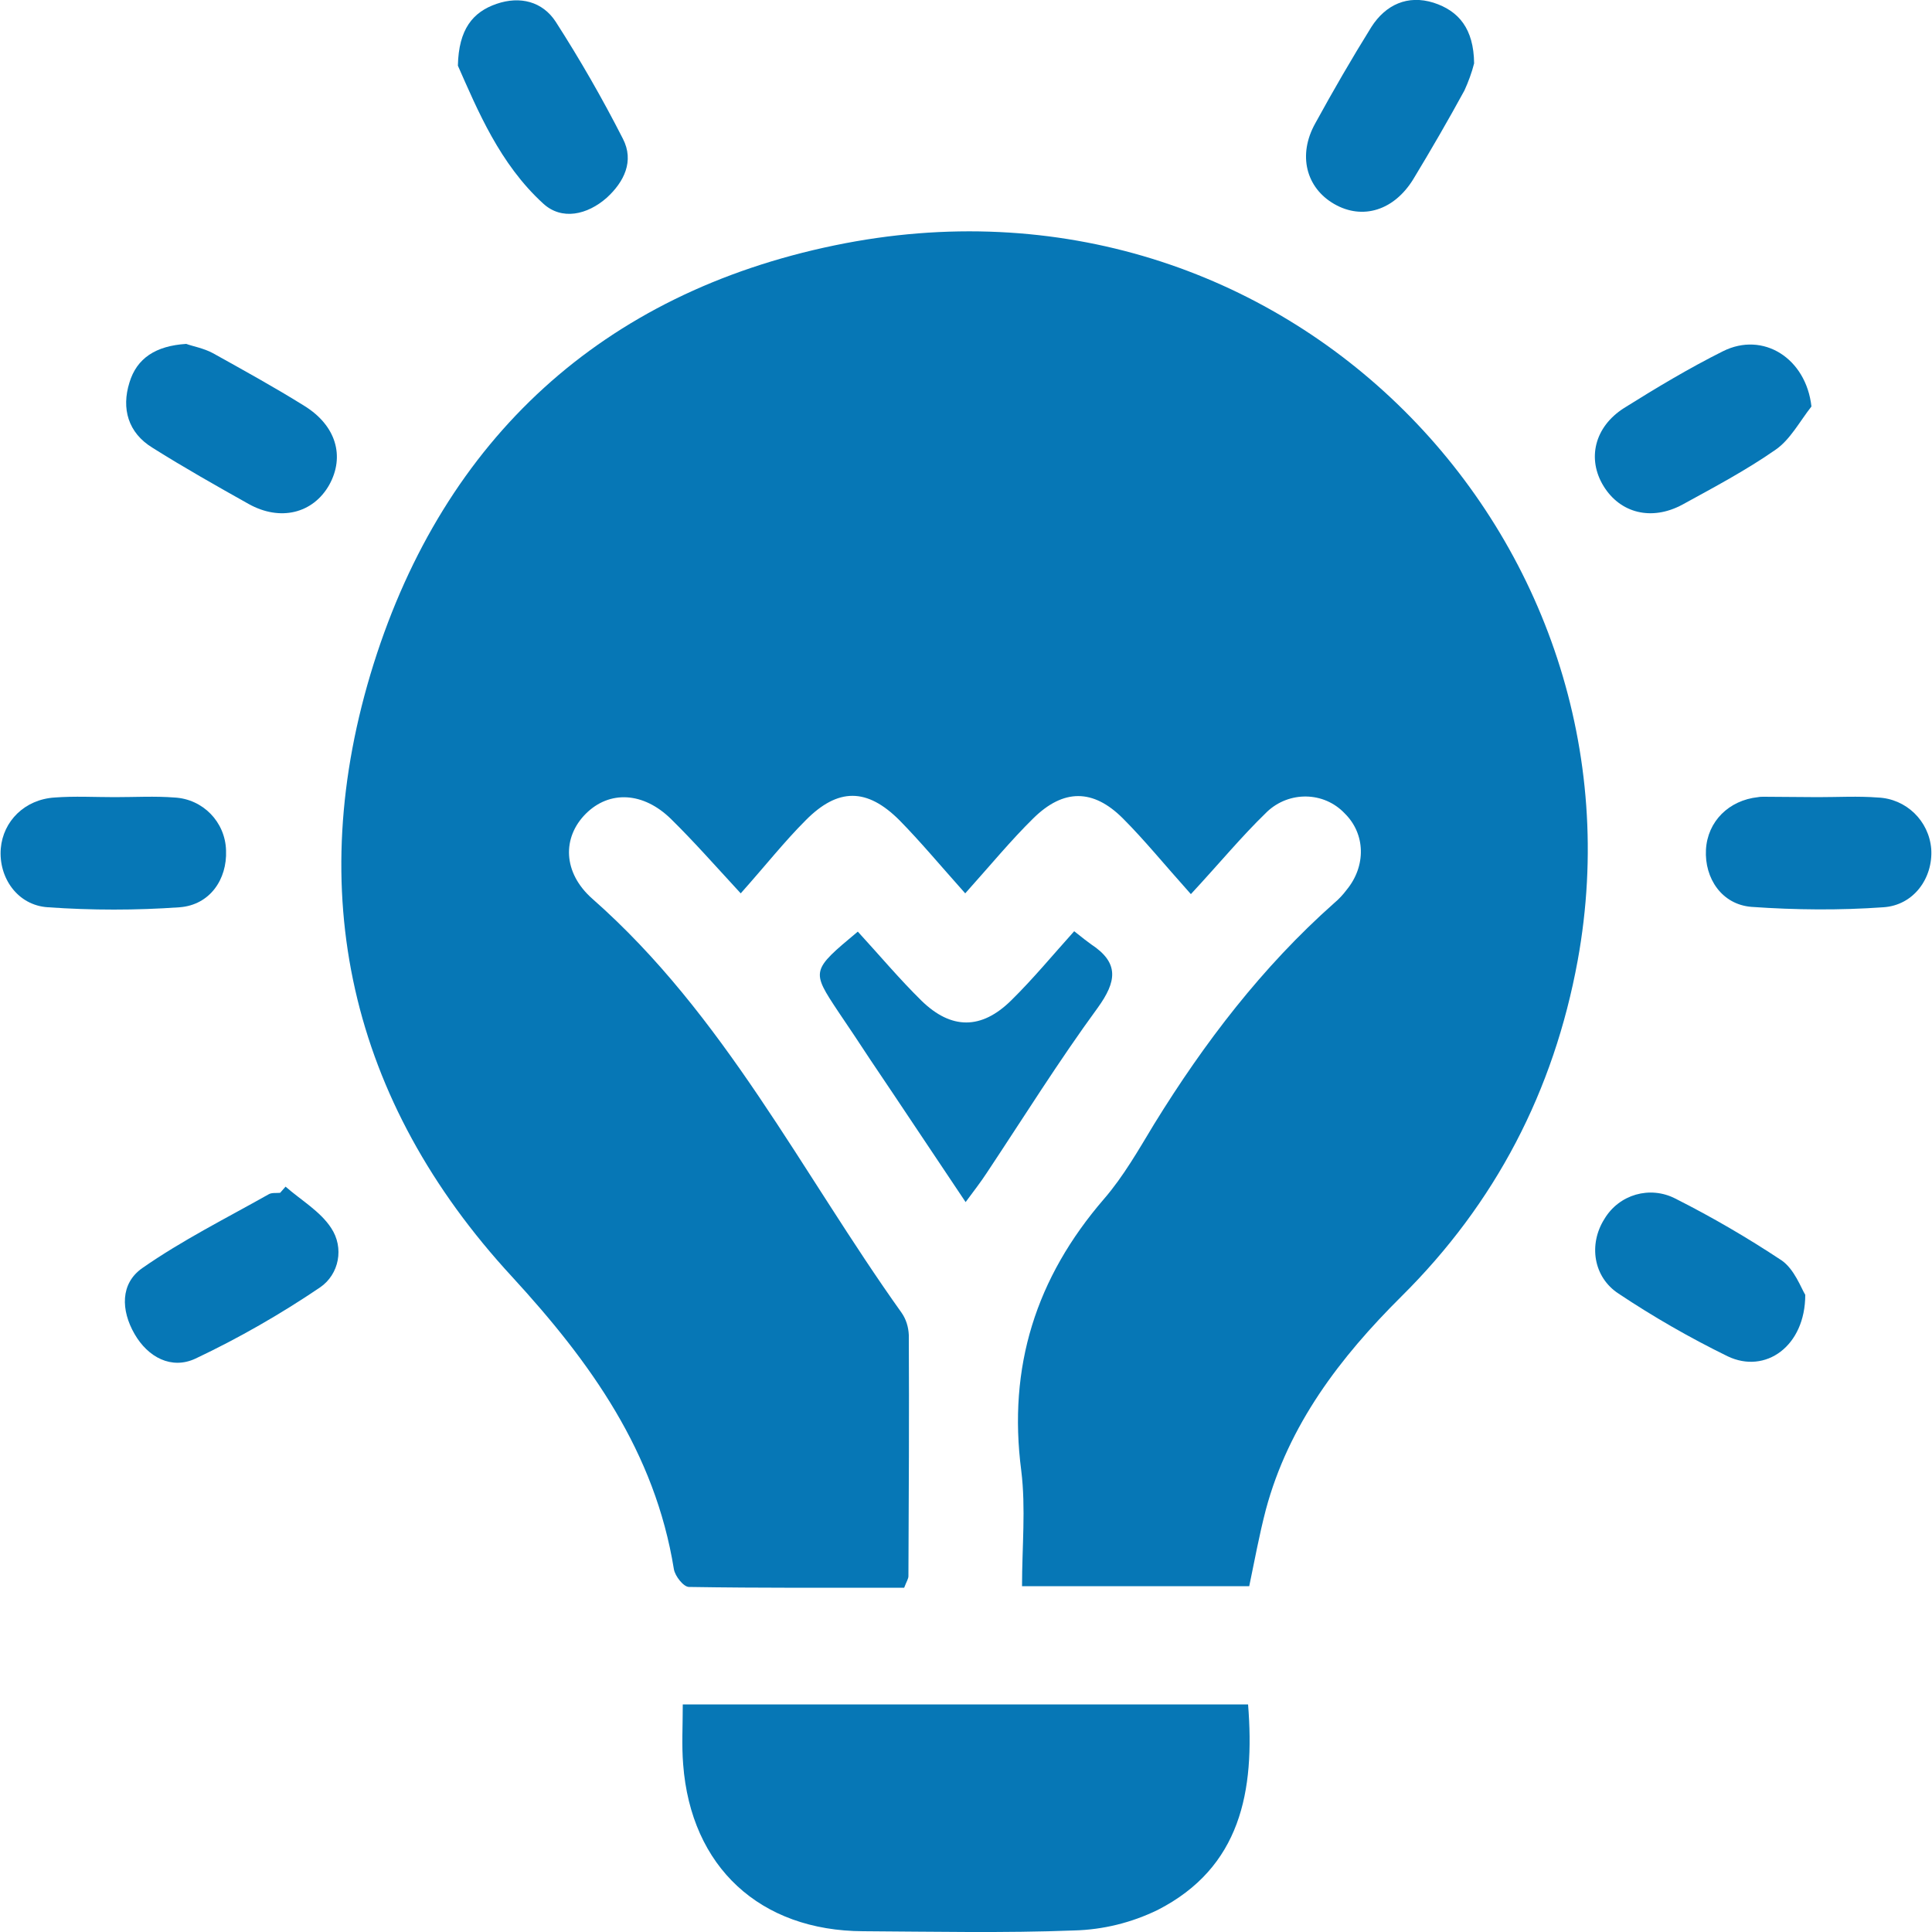 <svg xmlns="http://www.w3.org/2000/svg" xmlns:xlink="http://www.w3.org/1999/xlink" id="Layer_1" x="0px" y="0px" viewBox="0 0 500 500" style="enable-background:new 0 0 500 500;" xml:space="preserve">
<style type="text/css">
	.st0{fill:#0677B6;}
</style>
<path class="st0" d="M323.3,410.5h-58.8c0-10.2,1-20.2-0.2-29.9c-3.5-26.9,3.8-49.9,21.4-70.3c5.1-5.9,9-12.8,13-19.4  c13-21.1,28-40.7,46.6-57.2c1.2-1,2.3-2.2,3.2-3.4c5.1-6.2,4.9-14.5-0.5-19.8c-5.4-5.7-14.4-5.8-20.1-0.4c-0.1,0.1-0.2,0.2-0.3,0.3  c-6.3,6.1-11.9,12.9-19.4,21c-6.9-7.7-12-14-17.6-19.6c-7.7-7.7-15.4-7.7-23.2,0c-5.7,5.6-10.8,11.8-17.6,19.4  c-6.6-7.4-11.6-13.4-17-18.9c-8.4-8.4-15.9-8.5-24.3,0c-5.5,5.5-10.3,11.6-16.8,18.9c-7-7.6-12.3-13.6-18-19.2  c-7.2-7.1-16-7.5-22.1-1.4s-6,15.2,1.7,22c34.2,30.1,54.1,70.8,80,107.1c1.2,1.7,1.8,3.7,1.9,5.8c0.1,20.8,0,41.6-0.1,62.4  c0,0.7-0.5,1.4-1.1,3c-18.4,0-37.1,0.1-55.7-0.2c-1.4,0-3.6-2.8-3.9-4.6c-4.9-30.3-21.5-53.5-41.9-75.7  c-42-45.5-54.3-99.7-35.8-158.6c18.4-58.4,59.3-95.9,119.3-108.3C332.8,39.3,428.1,140,408.3,248.6c-6.2,33.8-21.3,62.8-45.6,86.9  c-15.9,15.8-29.2,33.2-35.1,55.2C325.9,397.2,324.7,403.8,323.3,410.5z"></path>
<path class="st0" d="M323,441.1c1.8,22.5-1.9,42.2-23.4,53.2c-6.8,3.3-14.1,5.1-21.6,5.3c-18.2,0.7-36.4,0.3-54.6,0.2  c-26.7-0.1-44.6-16.6-46.6-43.2c-0.4-4.9-0.1-9.8-0.1-15.5H323z"></path>
<path class="st0" d="M222,241.1c5.6,6.1,10.8,12.3,16.5,17.9c7.7,7.5,15.5,7.5,23.2-0.1c5.7-5.6,10.8-11.8,16.3-17.9  c2.4,1.9,3.4,2.7,4.4,3.4c7.3,4.8,6.6,9.6,1.7,16.4c-10.1,13.8-19.2,28.4-28.7,42.7c-1.5,2.3-3.2,4.5-5.5,7.6  c-8.6-12.8-16.6-24.9-24.7-36.9c-2.7-4.1-5.4-8.2-8.2-12.3C209.9,251.2,209.9,251.2,222,241.1z"></path>
<path class="st0" d="M29.7,206.3c5.2,0,10.4-0.3,15.5,0.1c7.3,0.4,13.1,6.3,13.3,13.7c0.3,7.5-4.2,14.1-12,14.7  c-11.3,0.8-22.7,0.8-34.1,0c-7.9-0.5-12.8-7.7-12.2-15.2c0.6-7.1,6.2-12.7,13.9-13.2C19.3,206,24.5,206.3,29.7,206.3z"></path>
<path class="st0" d="M470.5,206.3c5.2,0,10.4-0.3,15.5,0.1c7.3,0.3,13.2,6,13.8,13.3c0.5,7.5-4.5,14.6-12.4,15.1  c-11.3,0.8-22.7,0.7-34.1-0.1c-7.7-0.6-12.2-7.4-11.8-14.8c0.4-7.3,5.9-12.8,13.5-13.6c0.5-0.1,1-0.1,1.5-0.1L470.5,206.3  L470.5,206.3z"></path>
<path class="st0" d="M118.5,17c0.2-9.5,3.9-13.9,10-16c6.1-2.1,11.9-0.6,15.3,4.6c6.3,9.8,12.1,19.9,17.4,30.3  c3,5.8,0.3,11.2-4.2,15.3c-5,4.4-11.6,5.9-16.4,1.5C129.3,42.4,123.6,28.5,118.5,17z"></path>
<path class="st0" d="M381.5,16.4c-0.6,2.4-1.5,4.8-2.5,7c-4.2,7.7-8.6,15.3-13.2,22.9c-5,8.2-13.2,10.7-20.5,6.5s-9.5-12.7-4.9-20.9  c4.6-8.4,9.4-16.7,14.5-24.9c3.7-5.8,9.4-8.4,16.1-6.3C377.5,2.8,381.4,7.4,381.5,16.4z"></path>
<path class="st0" d="M48.2,89c1.6,0.6,4.5,1.1,6.9,2.4c7.9,4.4,15.9,8.8,23.6,13.6c8.3,5.1,10.6,13.1,6.5,20.5  c-4.2,7.4-12.7,9.5-20.9,4.9s-16.7-9.4-24.8-14.5c-6.4-3.9-8.1-10.2-6-16.9C35.4,92.7,40.3,89.5,48.2,89z"></path>
<path class="st0" d="M468.8,105.2c-3,3.8-5.5,8.6-9.3,11.2c-7.6,5.3-15.9,9.7-24.1,14.2c-8,4.3-16.1,2.2-20.4-4.8  s-2.4-15.3,5.3-20.2c8.3-5.2,16.8-10.3,25.6-14.7C456.3,85.7,467.4,92.7,468.8,105.2z"></path>
<path class="st0" d="M73.9,307.1c4,3.5,9,6.4,11.8,10.7c3.4,5.1,2.1,12-2.9,15.4c-10.2,6.9-21,13.1-32.2,18.4  c-6.2,2.9-12.3-0.3-15.8-6.4s-3.7-13,2-17c10.3-7.2,21.7-12.9,32.7-19.1c0.8-0.5,2-0.3,3-0.4L73.9,307.1z"></path>
<path class="st0" d="M467.2,335.1c0,13.3-10.3,20.6-20.1,15.9c-9.8-4.8-19.2-10.2-28.2-16.2c-6.6-4.3-7.8-12.8-3.7-19.3  c3.8-6.4,11.8-8.7,18.4-5.3c9.5,4.8,18.6,10.1,27.5,16C464.4,328.5,466.1,333.3,467.2,335.1z"></path>
</svg>